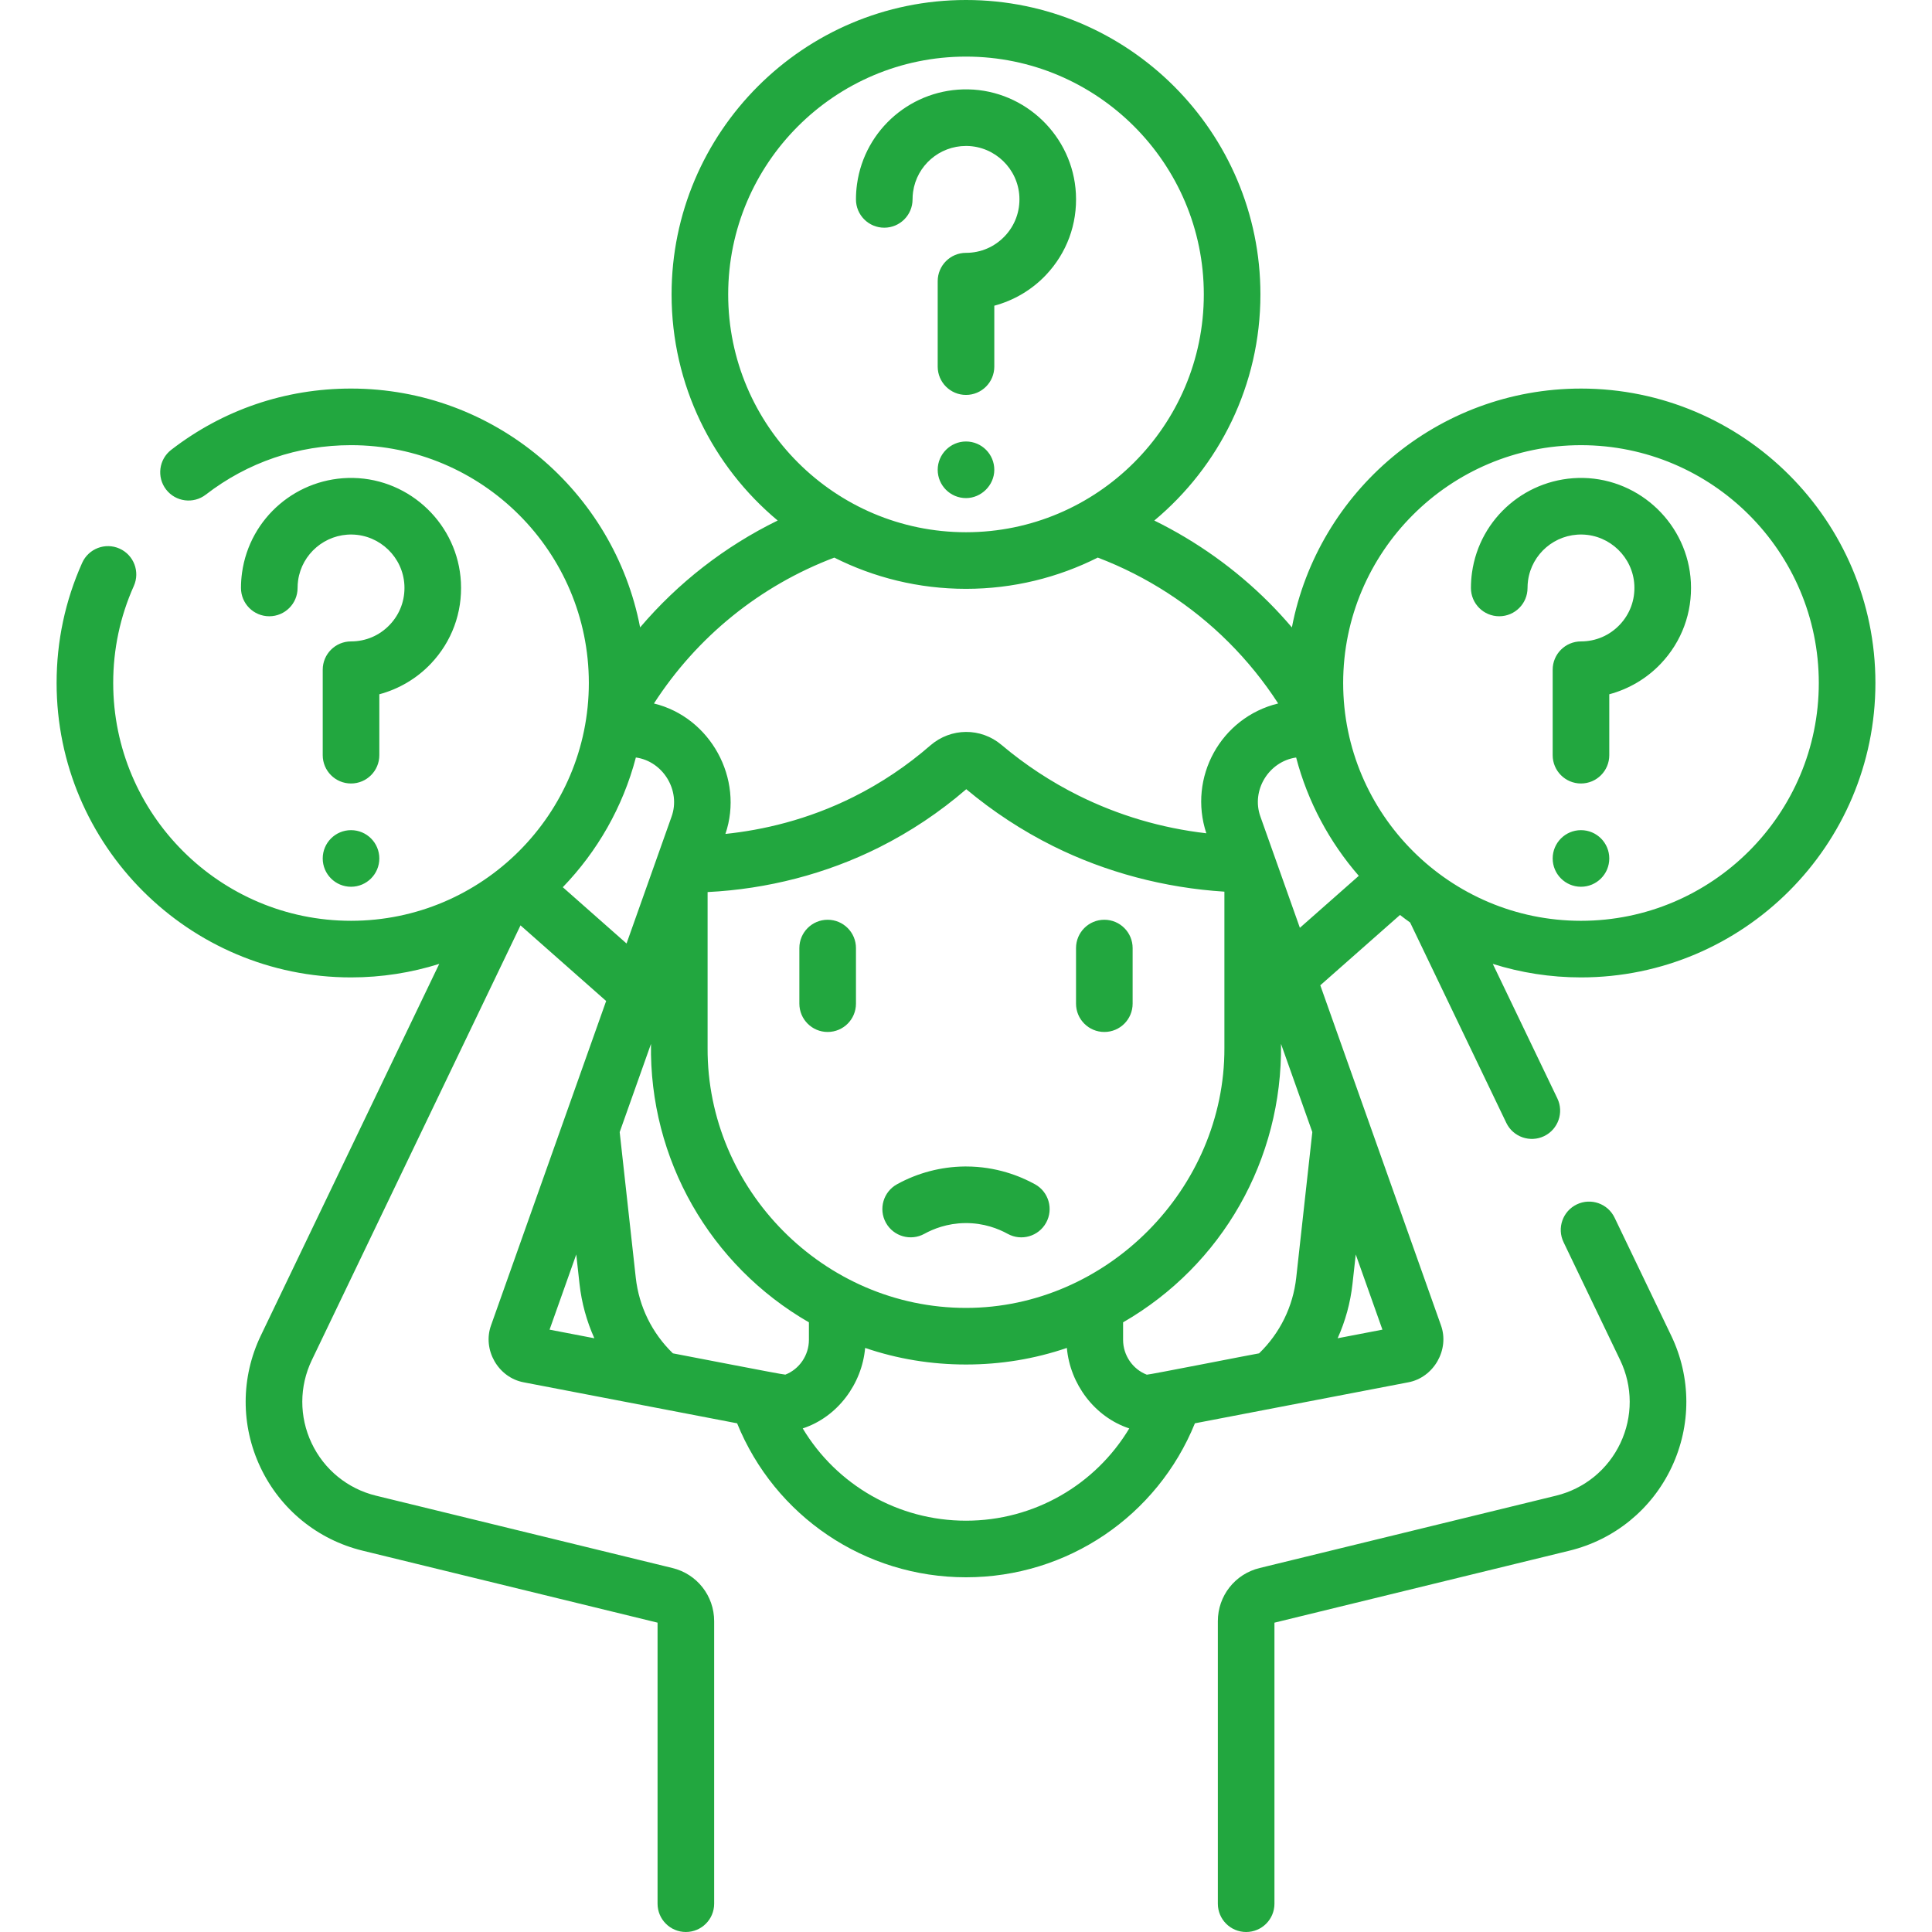 <?xml version="1.0" encoding="UTF-8"?>
<svg xmlns="http://www.w3.org/2000/svg" xmlns:xlink="http://www.w3.org/1999/xlink" xmlns:svgjs="http://svgjs.com/svgjs" version="1.1" width="512" height="512" x="0" y="0" viewBox="0 0 512 512" style="enable-background:new 0 0 512 512" xml:space="preserve" class="">
  <g>
    <g>
      <path d="m122.148 154.277c-.788-15.179-13.317-27.31-28.525-27.616-14.79-.288-27.442 10.493-29.48 25.1-.187 1.337-.281 2.702-.281 4.057 0 4.142 3.357 7.5 7.5 7.5s7.5-3.358 7.5-7.5c0-.665.046-1.333.137-1.985.989-7.085 7.186-12.329 14.322-12.175 7.383.149 13.466 6.033 13.848 13.396.204 3.933-1.171 7.666-3.872 10.511-2.704 2.848-6.352 4.416-10.271 4.416-4.143 0-7.5 3.358-7.5 7.5v22.653c0 4.142 3.357 7.5 7.5 7.5s7.5-3.358 7.5-7.5v-16.143c5.164-1.383 9.921-4.171 13.649-8.098 5.56-5.857 8.392-13.534 7.973-21.616zm305.732 168.416c-1.795-3.735-6.275-5.308-10.008-3.516s-5.308 6.273-3.516 10.007l15.003 31.252c3.353 6.982 3.375 15.005.062 22.011-3.315 7.011-9.537 12.087-17.069 13.927l-78.535 19.167c-6.521 1.578-11.076 7.372-11.076 14.089v74.87c0 4.142 3.357 7.5 7.5 7.5s7.5-3.358 7.5-7.5v-74.477l78.169-19.077c11.947-2.918 21.814-10.968 27.072-22.085 5.256-11.113 5.219-23.84-.1-34.917zm-179.38-198.198c-.003 4.149 3.364 7.513 7.515 7.505 4.01-.008 7.448-3.374 7.484-7.432.037-4.173-3.334-7.567-7.497-7.568-4.116-.001-7.499 3.37-7.502 7.495zm-155.475 95.505c-4.142 0-7.5 3.358-7.5 7.5s3.358 7.5 7.5 7.5 7.5-3.358 7.5-7.5-3.358-7.5-7.5-7.5zm141.312-159.657c4.143 0 7.5-3.358 7.5-7.5 0-.665.046-1.333.137-1.985.976-6.99 6.98-12.178 14.032-12.178.097 0 .193.001.291.003 7.382.148 13.464 6.033 13.847 13.396.204 3.933-1.172 7.666-3.873 10.512-2.704 2.847-6.352 4.416-10.271 4.416-4.143 0-7.5 3.358-7.5 7.5v22.653c0 4.142 3.357 7.5 7.5 7.5s7.5-3.358 7.5-7.5v-16.144c5.163-1.383 9.92-4.171 13.647-8.097 5.562-5.858 8.396-13.535 7.977-21.617-.789-15.18-13.319-27.31-28.525-27.616-14.797-.283-27.442 10.492-29.48 25.1-.187 1.336-.281 2.702-.281 4.058-.001 4.141 3.356 7.499 7.499 7.499zm58.322 213.141c4.143 0 7.5-3.358 7.5-7.5v-14.738c0-4.142-3.357-7.5-7.5-7.5s-7.5 3.358-7.5 7.5v14.738c0 4.142 3.358 7.5 7.5 7.5zm126.914-146.823c-14.779-.274-27.442 10.494-29.479 25.1-.187 1.337-.281 2.702-.281 4.057 0 4.142 3.357 7.5 7.5 7.5s7.5-3.358 7.5-7.5c0-.665.046-1.333.137-1.985.989-7.085 7.145-12.329 14.321-12.175 7.383.149 13.466 6.033 13.848 13.396.204 3.933-1.171 7.666-3.872 10.512-2.704 2.847-6.352 4.416-10.271 4.416-4.143 0-7.5 3.358-7.5 7.5v22.653c0 4.142 3.357 7.5 7.5 7.5s7.5-3.358 7.5-7.5v-16.143c5.164-1.383 9.92-4.171 13.648-8.098 5.562-5.858 8.394-13.535 7.975-21.617-.788-15.179-13.318-27.309-28.526-27.616zm-.597-23.685c-37.986 0-69.702 27.293-76.611 63.295-1.951-2.288-3.986-4.51-6.12-6.644-8.832-8.832-19.155-16.18-30.341-21.678 17.171-14.324 28.122-35.867 28.122-59.925-.002-43.023-35.004-78.024-78.026-78.024s-78.024 35.001-78.024 78.024c0 24.056 10.948 45.597 28.118 59.921-14.003 6.85-26.388 16.489-36.458 28.324-6.909-36.002-38.625-63.295-76.611-63.295-17.419 0-33.896 5.615-47.652 16.237-3.278 2.532-3.884 7.242-1.353 10.52 2.534 3.28 7.243 3.883 10.521 1.352 11.106-8.576 24.414-13.109 38.484-13.109 34.752 0 63.024 28.272 63.024 63.024s-28.272 63.024-63.024 63.024-63.025-28.27-63.025-63.022c0-8.955 1.838-17.604 5.462-25.705 1.691-3.781-.003-8.217-3.784-9.909-3.779-1.692-8.216.001-9.909 3.784-4.492 10.041-6.769 20.75-6.769 31.83 0 43.023 35.002 78.024 78.024 78.024 8.141 0 15.993-1.258 23.377-3.582l-47.282 98.5c-5.319 11.078-5.356 23.805-.101 34.917 5.258 11.117 15.125 19.167 27.073 22.085l78.168 19.077v74.479c0 4.142 3.357 7.5 7.5 7.5s7.5-3.358 7.5-7.5v-74.87c0-6.718-4.555-12.511-11.062-14.086l-78.549-19.169c-7.533-1.84-13.755-6.917-17.07-13.927-3.313-7.005-3.291-15.028.062-22.012l55.299-115.2 22.695 20.04-30.49 85.916c-2.364 6.481 1.861 13.89 8.67 15.145l56.526 10.857c9.981 24.581 33.813 40.806 60.66 40.806s50.679-16.225 60.659-40.807l56.518-10.856c6.772-1.252 11.034-8.66 8.682-15.135l-31.97-90.086 21.124-18.641c.881.688 1.776 1.358 2.686 2.009l25.486 53.094c1.811 3.779 6.342 5.275 10.007 3.516 3.734-1.792 5.309-6.272 3.517-10.007l-17.109-35.643c7.384 2.324 15.236 3.582 23.377 3.582 43.021-.002 78.023-35.003 78.023-78.026s-35.002-78.024-78.024-78.024zm-273.333 249.397 7.072-19.928.861 7.788c.556 5.041 1.901 9.893 3.936 14.42zm212.782-12.139.861-7.789 7.072 19.928-11.868 2.28c2.034-4.527 3.379-9.379 3.935-14.419zm-165.449-262.21c0-34.752 28.272-63.024 63.024-63.024s63.024 28.272 63.024 63.024-28.272 63.025-63.024 63.025-63.024-28.273-63.024-63.025zm28.114 69.749c10.512 5.283 22.365 8.277 34.91 8.277 12.55 0 24.406-2.996 34.921-8.283 12.934 4.913 24.884 12.635 34.715 22.467 4.94 4.939 9.326 10.366 13.094 16.193-15.234 3.708-23.924 19.623-19.038 34.404-11.899-1.376-23.274-4.731-33.928-10.033-7.231-3.604-14.076-8.106-20.322-13.366-5.491-4.659-13.432-4.612-18.896.122-6.188 5.385-13.025 9.968-20.322 13.621-12.27 6.141-24.193 8.806-33.981 9.828 4.98-14.63-3.982-30.932-18.943-34.57 11.412-17.677 28.095-31.201 47.79-38.66zm103.39 88.528v41.439c.115 37.174-31.085 68.87-68.48 68.87-37.717 0-68.65-31.434-68.48-68.87v-41.333c15.864-.792 31.453-4.83 45.418-11.821 8.303-4.156 16.088-9.353 23.133-15.438 7.092 5.93 14.83 11.001 23.008 15.076 13.948 6.942 29.532 11.07 45.401 12.077zm-175.333-1.18c9.147-9.482 15.93-21.255 19.365-34.378 7.208.996 11.959 8.772 9.458 15.682l-11.929 33.614zm58.977 129.169c-.305.118-29.465-5.616-29.798-5.639-5.517-5.335-8.995-12.387-9.841-20.064l-4.262-38.57 8.297-23.378c-.505 30.59 15.689 58.716 41.851 73.796v4.646c-.001 4.062-2.527 7.769-6.247 9.209zm47.876 38.71c-18.025 0-34.285-9.488-43.268-24.454 9.239-3.022 15.708-11.814 16.537-21.329 8.552 2.916 17.502 4.393 26.731 4.393 9.23 0 18.18-1.478 26.731-4.393.832 9.498 7.306 18.294 16.536 21.331-8.983 14.964-25.243 24.452-43.267 24.452zm87.515-64.412c-.846 7.675-4.323 14.727-9.841 20.062-.292-.006-29.482 5.761-29.758 5.655-3.76-1.455-6.286-5.162-6.286-9.225v-4.647c26.26-15.14 42.243-43.132 41.851-73.796l8.297 23.379zm.967-92.708-10.457-29.465c-2.503-6.922 2.171-14.615 9.464-15.667 3.08 11.763 8.853 22.439 16.604 31.357zm74.494-1.856c-34.752 0-63.024-28.272-63.024-63.024s28.272-63.024 63.024-63.024 63.024 28.272 63.024 63.024-28.272 63.024-63.024 63.024zm-.001-24.024c-4.142 0-7.5 3.358-7.5 7.5s3.358 7.5 7.5 7.5 7.5-3.358 7.5-7.5-3.357-7.5-7.5-7.5zm-144.691 93.843c-3.921-2.162-10.251-4.713-18.282-4.713-.133 0-.268 0-.4.002-6.23.065-12.415 1.694-17.888 4.711-3.627 2-4.946 6.562-2.947 10.189 2.021 3.667 6.619 4.915 10.189 2.947 2.307-1.271 6.053-2.798 10.803-2.848 4.97-.057 8.875 1.52 11.283 2.848 3.628 2.001 8.188.68 10.189-2.947 1.999-3.628.68-8.189-2.947-10.189zm-54.945-70.097c-4.143 0-7.5 3.358-7.5 7.5v14.738c0 4.142 3.357 7.5 7.5 7.5s7.5-3.358 7.5-7.5v-14.738c0-4.142-3.358-7.5-7.5-7.5z" fill="#22a73f" data-original="#000000"></path>
    </g>
  </g>
</svg>
